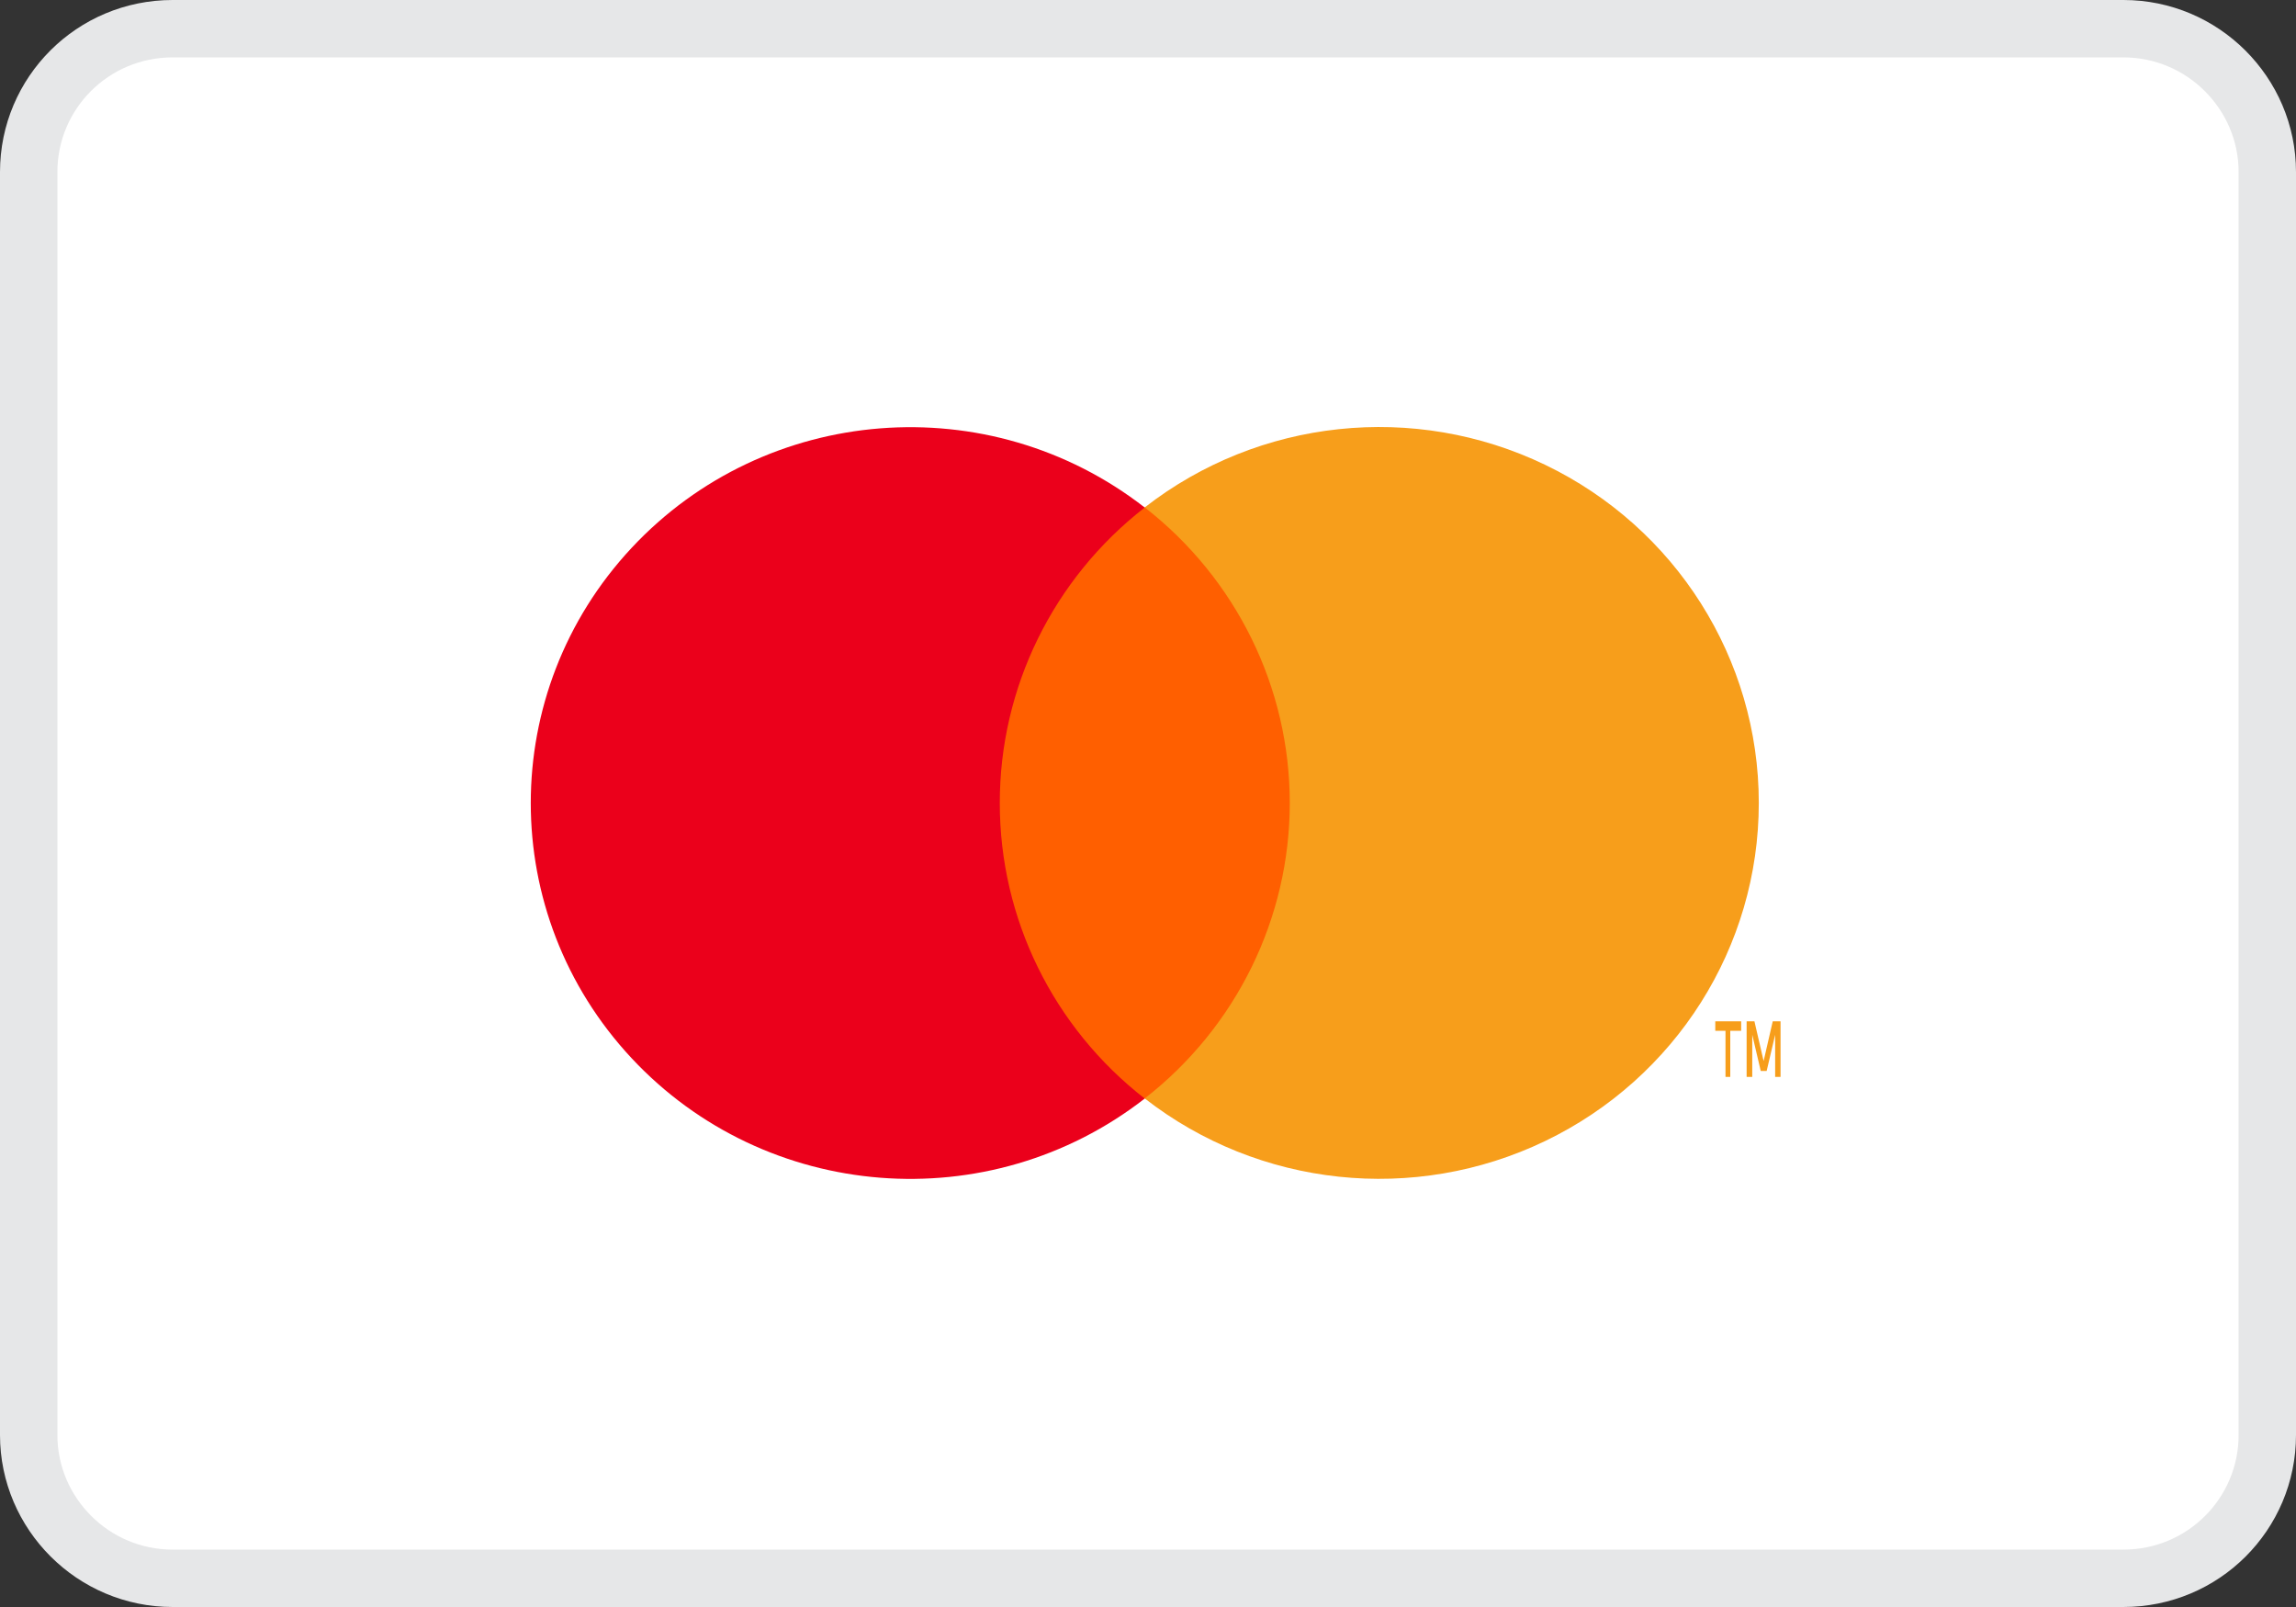 <?xml version="1.0" encoding="UTF-8"?>
<svg width="40px" height="28px" viewBox="0 0 40 28" version="1.1" xmlns="http://www.w3.org/2000/svg" xmlns:xlink="http://www.w3.org/1999/xlink">
    <rect x="0" y="0" width="40" height="28" fill="#333333" stroke="none"/>
    <title>Mastercard</title>
    <g id="Symbols-50" stroke="none" stroke-width="1" fill="none" fill-rule="evenodd">
        <g id="footer" transform="translate(-1115, -204)">
            <g id="Mastercard-" transform="translate(1115, 204)">
                <path d="M36.993,0.5 C37.685,0.5 38.311,0.781 38.764,1.233 C39.218,1.686 39.5,2.31 39.5,2.996 L39.5,2.996 L39.5,25.004 C39.5,25.693 39.22,26.317 38.767,26.769 C38.314,27.221 37.687,27.5 36.993,27.5 L36.993,27.5 L3.007,27.5 C2.315,27.5 1.689,27.219 1.236,26.767 C0.782,26.314 0.5,25.69 0.5,25.004 L0.5,25.004 L0.5,2.996 C0.5,2.307 0.78,1.683 1.233,1.231 C1.686,0.779 2.313,0.5 3.007,0.5 L3.007,0.5 Z" id="Rectangle-Copy-4" stroke="#E6E7E8" fill="#FFFFFF"></path>
                <g id="mc_symbol" transform="translate(7.879, 6.087)">
                    <g id="Group" opacity="0" fill="#FFFFFF">
                        <rect id="Rectangle" x="0" y="0" width="24.13" height="15.808"></rect>
                    </g>
                    <rect id="Rectangle" fill="#FF5F00" x="8.883" y="2.754" width="6.365" height="10.298"></rect>
                    <path d="M9.539,7.904 C9.537,5.895 10.469,3.996 12.064,2.756 C9.353,0.646 5.461,0.953 3.122,3.462 C0.783,5.971 0.783,9.839 3.122,12.348 C5.461,14.857 9.353,15.164 12.064,13.054 C10.468,11.813 9.537,9.914 9.539,7.904 Z" id="Path" fill="#EB001B"></path>
                    <path d="M22.265,12.677 L22.265,11.874 L22.455,11.874 L22.455,11.708 L22.004,11.708 L22.004,11.874 L22.182,11.874 L22.182,12.677 L22.265,12.677 Z M23.141,12.677 L23.141,11.708 L23.005,11.708 L22.846,12.4 L22.686,11.708 L22.55,11.708 L22.55,12.677 L22.648,12.677 L22.648,11.943 L22.796,12.573 L22.899,12.573 L23.047,11.943 L23.047,12.677 L23.141,12.677 Z" id="Shape" fill="#F79E1B" fill-rule="nonzero"></path>
                    <path d="M22.762,7.904 C22.762,10.411 21.317,12.698 19.04,13.794 C16.763,14.89 14.054,14.602 12.064,13.052 C13.659,11.81 14.591,9.912 14.591,7.903 C14.591,5.894 13.659,3.996 12.064,2.754 C14.054,1.204 16.763,0.916 19.04,2.012 C21.317,3.108 22.762,5.395 22.762,7.902 L22.762,7.904 Z" id="Path" fill="#F79E1B"></path>
                </g>
            </g>
        </g>
    </g>
</svg>